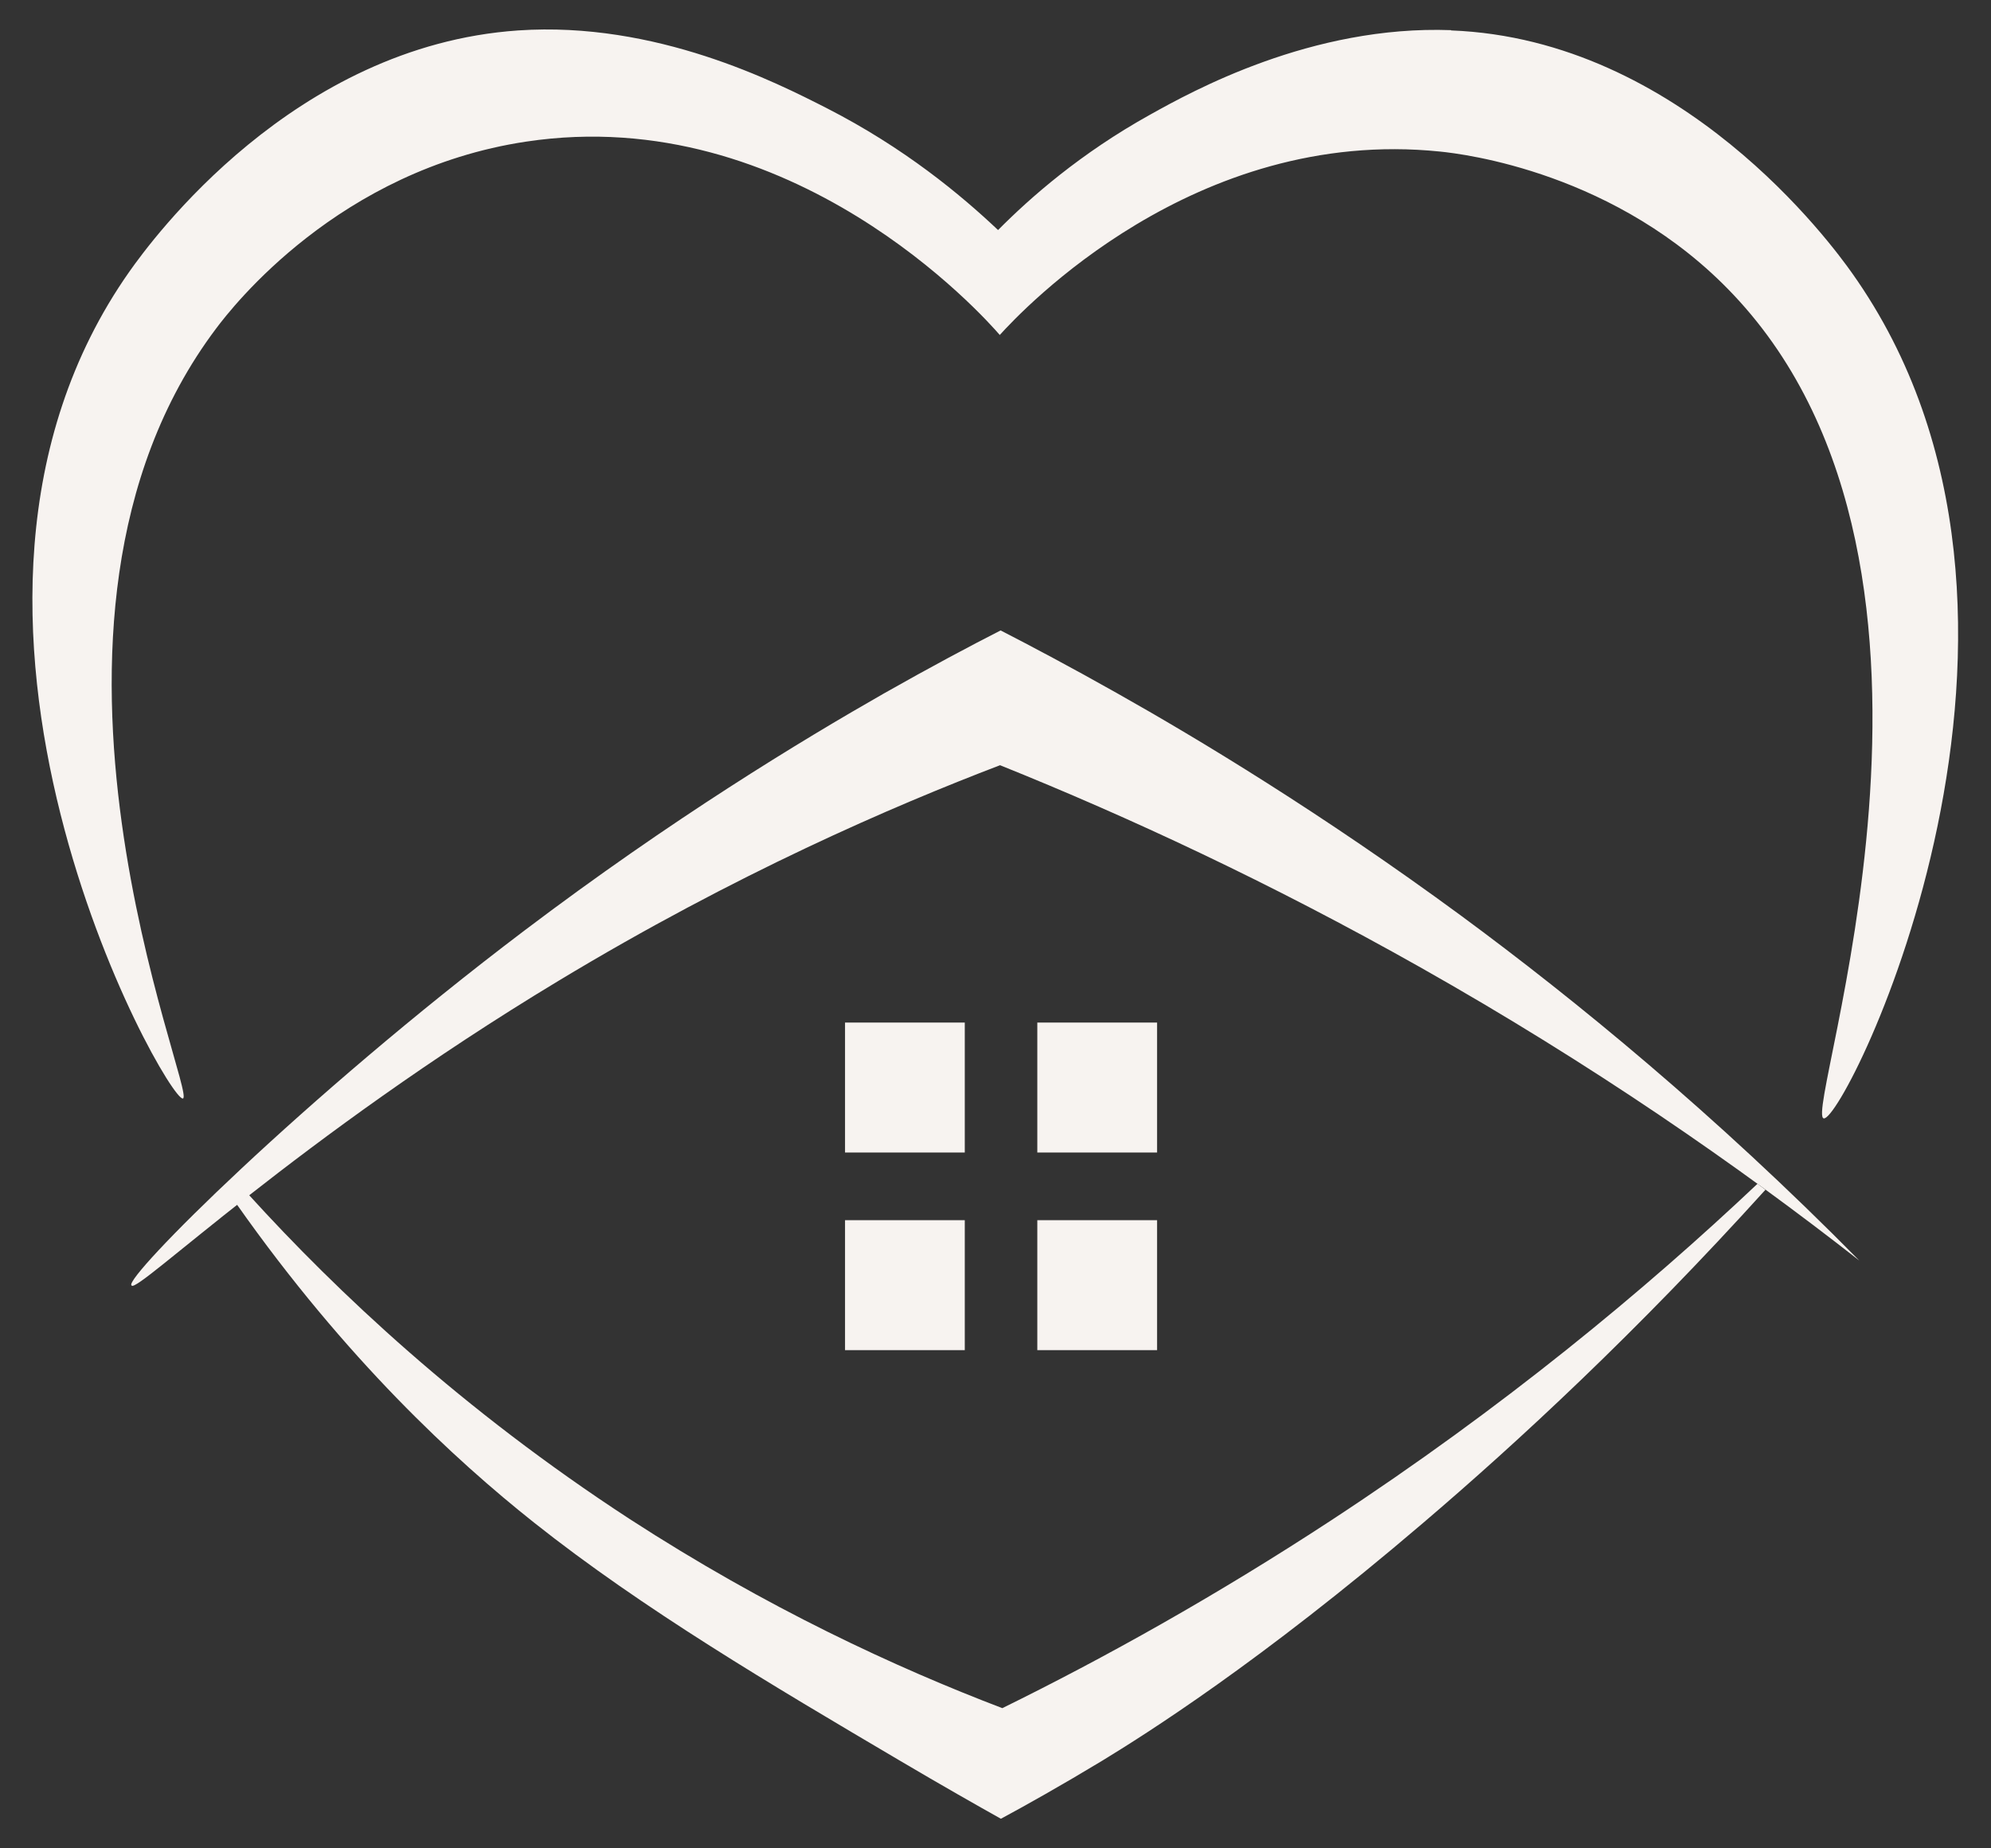 <svg xmlns="http://www.w3.org/2000/svg" id="Camada_1" data-name="Camada 1" viewBox="0 0 70 65"><rect x="0" y="0" width="70" height="65" fill="#333333" stroke="none"/><defs><style>      .cls-1 {        fill: #f7f3f0;        stroke-width: 0px;      }    </style></defs><path class="cls-1" d="m8.33,42.36c3.83,5.44,7.67,8.98,10.44,11.18,3.84,3.05,8.4,5.74,12.84,8.36,1.49.88,2.74,1.59,3.58,2.06.89-.48,2.12-1.17,3.56-2.04,1.52-.93,5.51-3.43,11.28-8.36,3.33-2.84,7.51-6.71,12.04-11.72-.09-.07-.19-.14-.28-.21-3.98,3.76-8.94,7.87-14.98,11.83-4.06,2.66-7.97,4.84-11.57,6.61-3.75-1.43-8.29-3.53-13.1-6.65-5.91-3.85-10.3-8-13.39-11.4-.14.11-.28.22-.42.33Z"></path><path class="cls-1" d="m4.62,45.2c-.24-.28,5.99-6.55,13.81-12.47,5.22-3.95,9.75-6.69,12.64-8.34,1.64-.93,3.05-1.68,4.11-2.22,1.05.54,2.45,1.28,4.08,2.2,2.86,1.61,7.21,4.23,12.12,7.84,4,2.95,8.87,6.93,13.99,12.12-4.25-3.33-9.39-6.9-15.43-10.31-5.28-2.98-10.28-5.3-14.78-7.11-3.77,1.44-9.29,3.82-15.52,7.58-9.17,5.53-14.79,10.98-15.01,10.72Z"></path><path class="cls-1" d="m51.02,1.07c8.1.31,13.38,7.52,14.1,8.54,8.58,12.1-.25,29.85-1,29.72-.76-.13,6.05-19.19-3.17-28.96-4.07-4.32-9.53-4.96-10.32-5.04-8.64-.89-14.7,5.59-15.48,6.45-.55-.64-7.29-8.21-16.65-6.8-6.59.99-10.33,5.81-10.9,6.57-7.82,10.39-.64,26.97-1.17,27.08-.55.12-10.3-17.11-1.88-29.08.79-1.12,5.77-7.94,13.67-8.48,4.85-.33,9.07,1.83,10.84,2.73,2.74,1.4,4.73,3.06,6.03,4.29,1.13-1.14,2.9-2.7,5.35-4.06,1.47-.82,5.67-3.15,10.58-2.97Z"></path><rect class="cls-1" x="29.71" y="35.96" width="4.21" height="4.57"></rect><rect class="cls-1" x="36.47" y="35.96" width="4.21" height="4.57"></rect><rect class="cls-1" x="29.71" y="42.91" width="4.21" height="4.57"></rect><rect class="cls-1" x="36.47" y="42.91" width="4.21" height="4.57"></rect></svg>